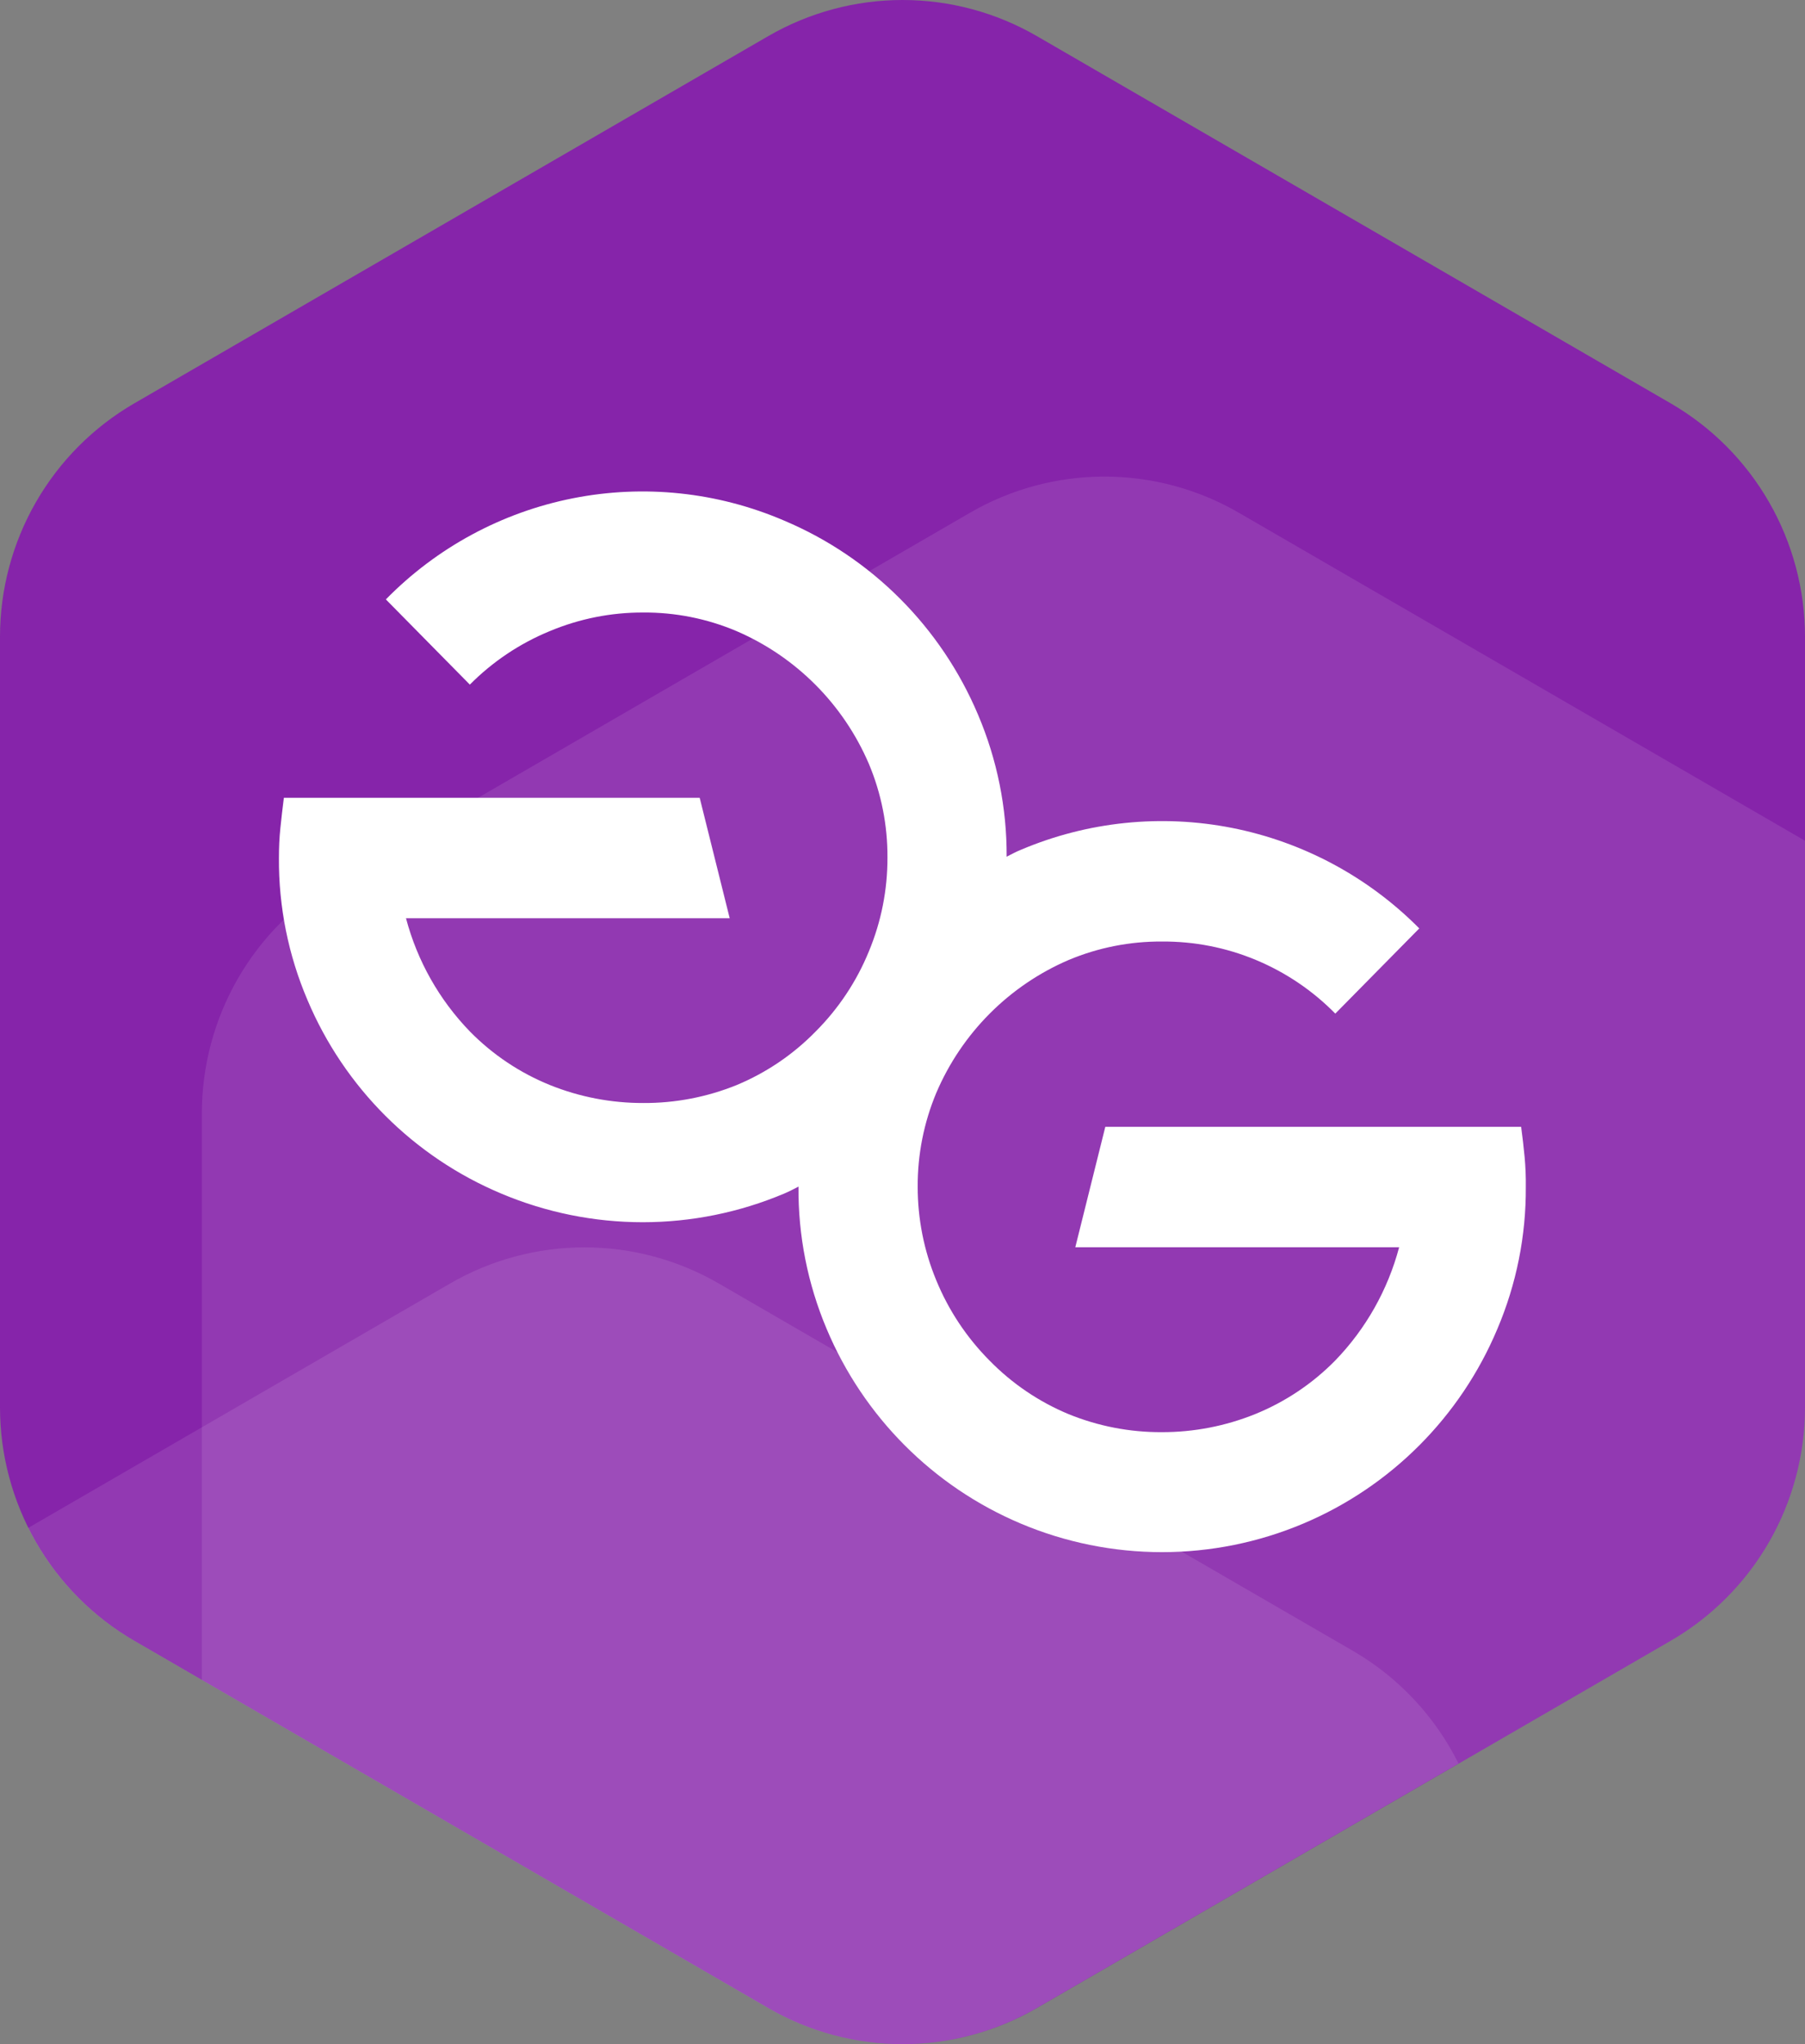 <svg width="53" height="60" viewBox="0 0 53 60" fill="none" xmlns="http://www.w3.org/2000/svg">
<rect x="0" y="0" width="53" height="60" fill="#808080" stroke="none"/>
<g clip-path="url(#clip0_92_529)">
<path d="M5.95593e-08 18.693V41.306C-0 42.695 0.364 44.06 1.056 45.263C1.748 46.465 2.743 47.465 3.942 48.159L22.558 58.94C23.757 59.634 25.117 60 26.502 60C27.887 60 29.247 59.634 30.446 58.94L49.058 48.159C50.257 47.465 51.252 46.465 51.944 45.263C52.636 44.06 53 42.695 53 41.306V18.693C53 17.305 52.636 15.94 51.944 14.737C51.252 13.534 50.257 12.535 49.058 11.84L30.446 1.06C29.247 0.366 27.887 0 26.502 0C25.117 0 23.757 0.366 22.558 1.06L3.942 11.84C2.743 12.535 1.748 13.534 1.056 14.737C0.364 15.94 -0 17.305 5.95593e-08 18.693Z" fill="#8624AA"/>
<path opacity="0.1" d="M36.373 15.049C35.174 14.354 33.814 13.989 32.429 13.989C31.044 13.989 29.684 14.354 28.485 15.049L9.873 25.829C8.674 26.523 7.677 27.522 6.984 28.725C6.292 29.928 5.927 31.293 5.927 32.682V49.31L22.558 58.94C23.757 59.634 25.117 60 26.502 60C27.887 60 29.247 59.634 30.446 58.94L49.058 48.159C50.257 47.465 51.252 46.465 51.944 45.263C52.636 44.06 53 42.695 53 41.306V24.678L36.373 15.049Z" fill="white"/>
<path opacity="0.1" d="M39.721 48.454L21.105 37.673C19.906 36.979 18.546 36.613 17.161 36.613C15.776 36.613 14.416 36.979 13.217 37.673L0.826 44.849C1.516 46.234 2.597 47.386 3.934 48.159L22.546 58.939C23.745 59.634 25.105 59.999 26.49 59.999C27.875 59.999 29.235 59.634 30.434 58.939L42.825 51.76C42.136 50.377 41.056 49.227 39.721 48.454Z" fill="white"/>
<path d="M44.767 33.959C44.74 33.664 44.704 33.369 44.665 33.075H32.455L31.574 36.609H41.083C40.751 37.861 40.104 39.007 39.204 39.936C38.536 40.615 37.737 41.149 36.855 41.507C35.984 41.859 35.053 42.039 34.114 42.037C33.175 42.042 32.244 41.862 31.374 41.507C30.504 41.145 29.716 40.61 29.056 39.936C28.385 39.261 27.853 38.461 27.491 37.579C27.13 36.708 26.945 35.774 26.946 34.83C26.942 33.887 27.127 32.952 27.491 32.081C28.238 30.327 29.63 28.929 31.378 28.178C32.246 27.814 33.178 27.63 34.118 27.636C35.065 27.629 36.003 27.813 36.877 28.177C37.751 28.541 38.544 29.076 39.208 29.752L41.674 27.251C40.176 25.74 38.263 24.714 36.179 24.302C34.096 23.891 31.937 24.113 29.98 24.942C29.835 25 29.698 25.075 29.558 25.146C29.565 23.715 29.279 22.299 28.72 20.983C27.635 18.41 25.591 16.363 23.024 15.281C21.069 14.441 18.907 14.213 16.821 14.626C14.735 15.039 12.821 16.073 11.33 17.594L13.796 20.095C14.467 19.419 15.265 18.885 16.145 18.524C17.013 18.161 17.945 17.975 18.886 17.979C19.826 17.972 20.759 18.158 21.626 18.524C23.372 19.276 24.764 20.672 25.514 22.424C25.879 23.294 26.064 24.229 26.058 25.173C26.061 26.117 25.876 27.052 25.514 27.922C25.154 28.805 24.621 29.606 23.948 30.279C23.288 30.953 22.5 31.487 21.63 31.849C20.759 32.202 19.828 32.381 18.889 32.376C17.951 32.378 17.02 32.2 16.149 31.849C15.267 31.492 14.468 30.958 13.8 30.279C12.899 29.35 12.252 28.205 11.921 26.952H21.426L20.545 23.418H8.335C8.296 23.712 8.264 24.007 8.233 24.301C8.202 24.596 8.19 24.89 8.19 25.185C8.181 26.617 8.466 28.035 9.028 29.352C10.111 31.92 12.155 33.96 14.72 35.035C16.034 35.589 17.446 35.875 18.872 35.875C20.298 35.875 21.709 35.589 23.024 35.035C23.168 34.976 23.305 34.901 23.446 34.83C23.434 36.264 23.715 37.685 24.272 39.005C25.355 41.583 27.399 43.634 29.969 44.719C31.283 45.274 32.694 45.559 34.12 45.559C35.546 45.559 36.958 45.274 38.272 44.719C40.842 43.634 42.886 41.583 43.968 39.005C44.527 37.689 44.811 36.272 44.802 34.842C44.806 34.547 44.794 34.252 44.767 33.959Z" fill="white"/>
</g>
<defs>
<clipPath id="clip0_92_529">
<rect width="53" height="60" fill="white"/>
</clipPath>
</defs>
</svg>
